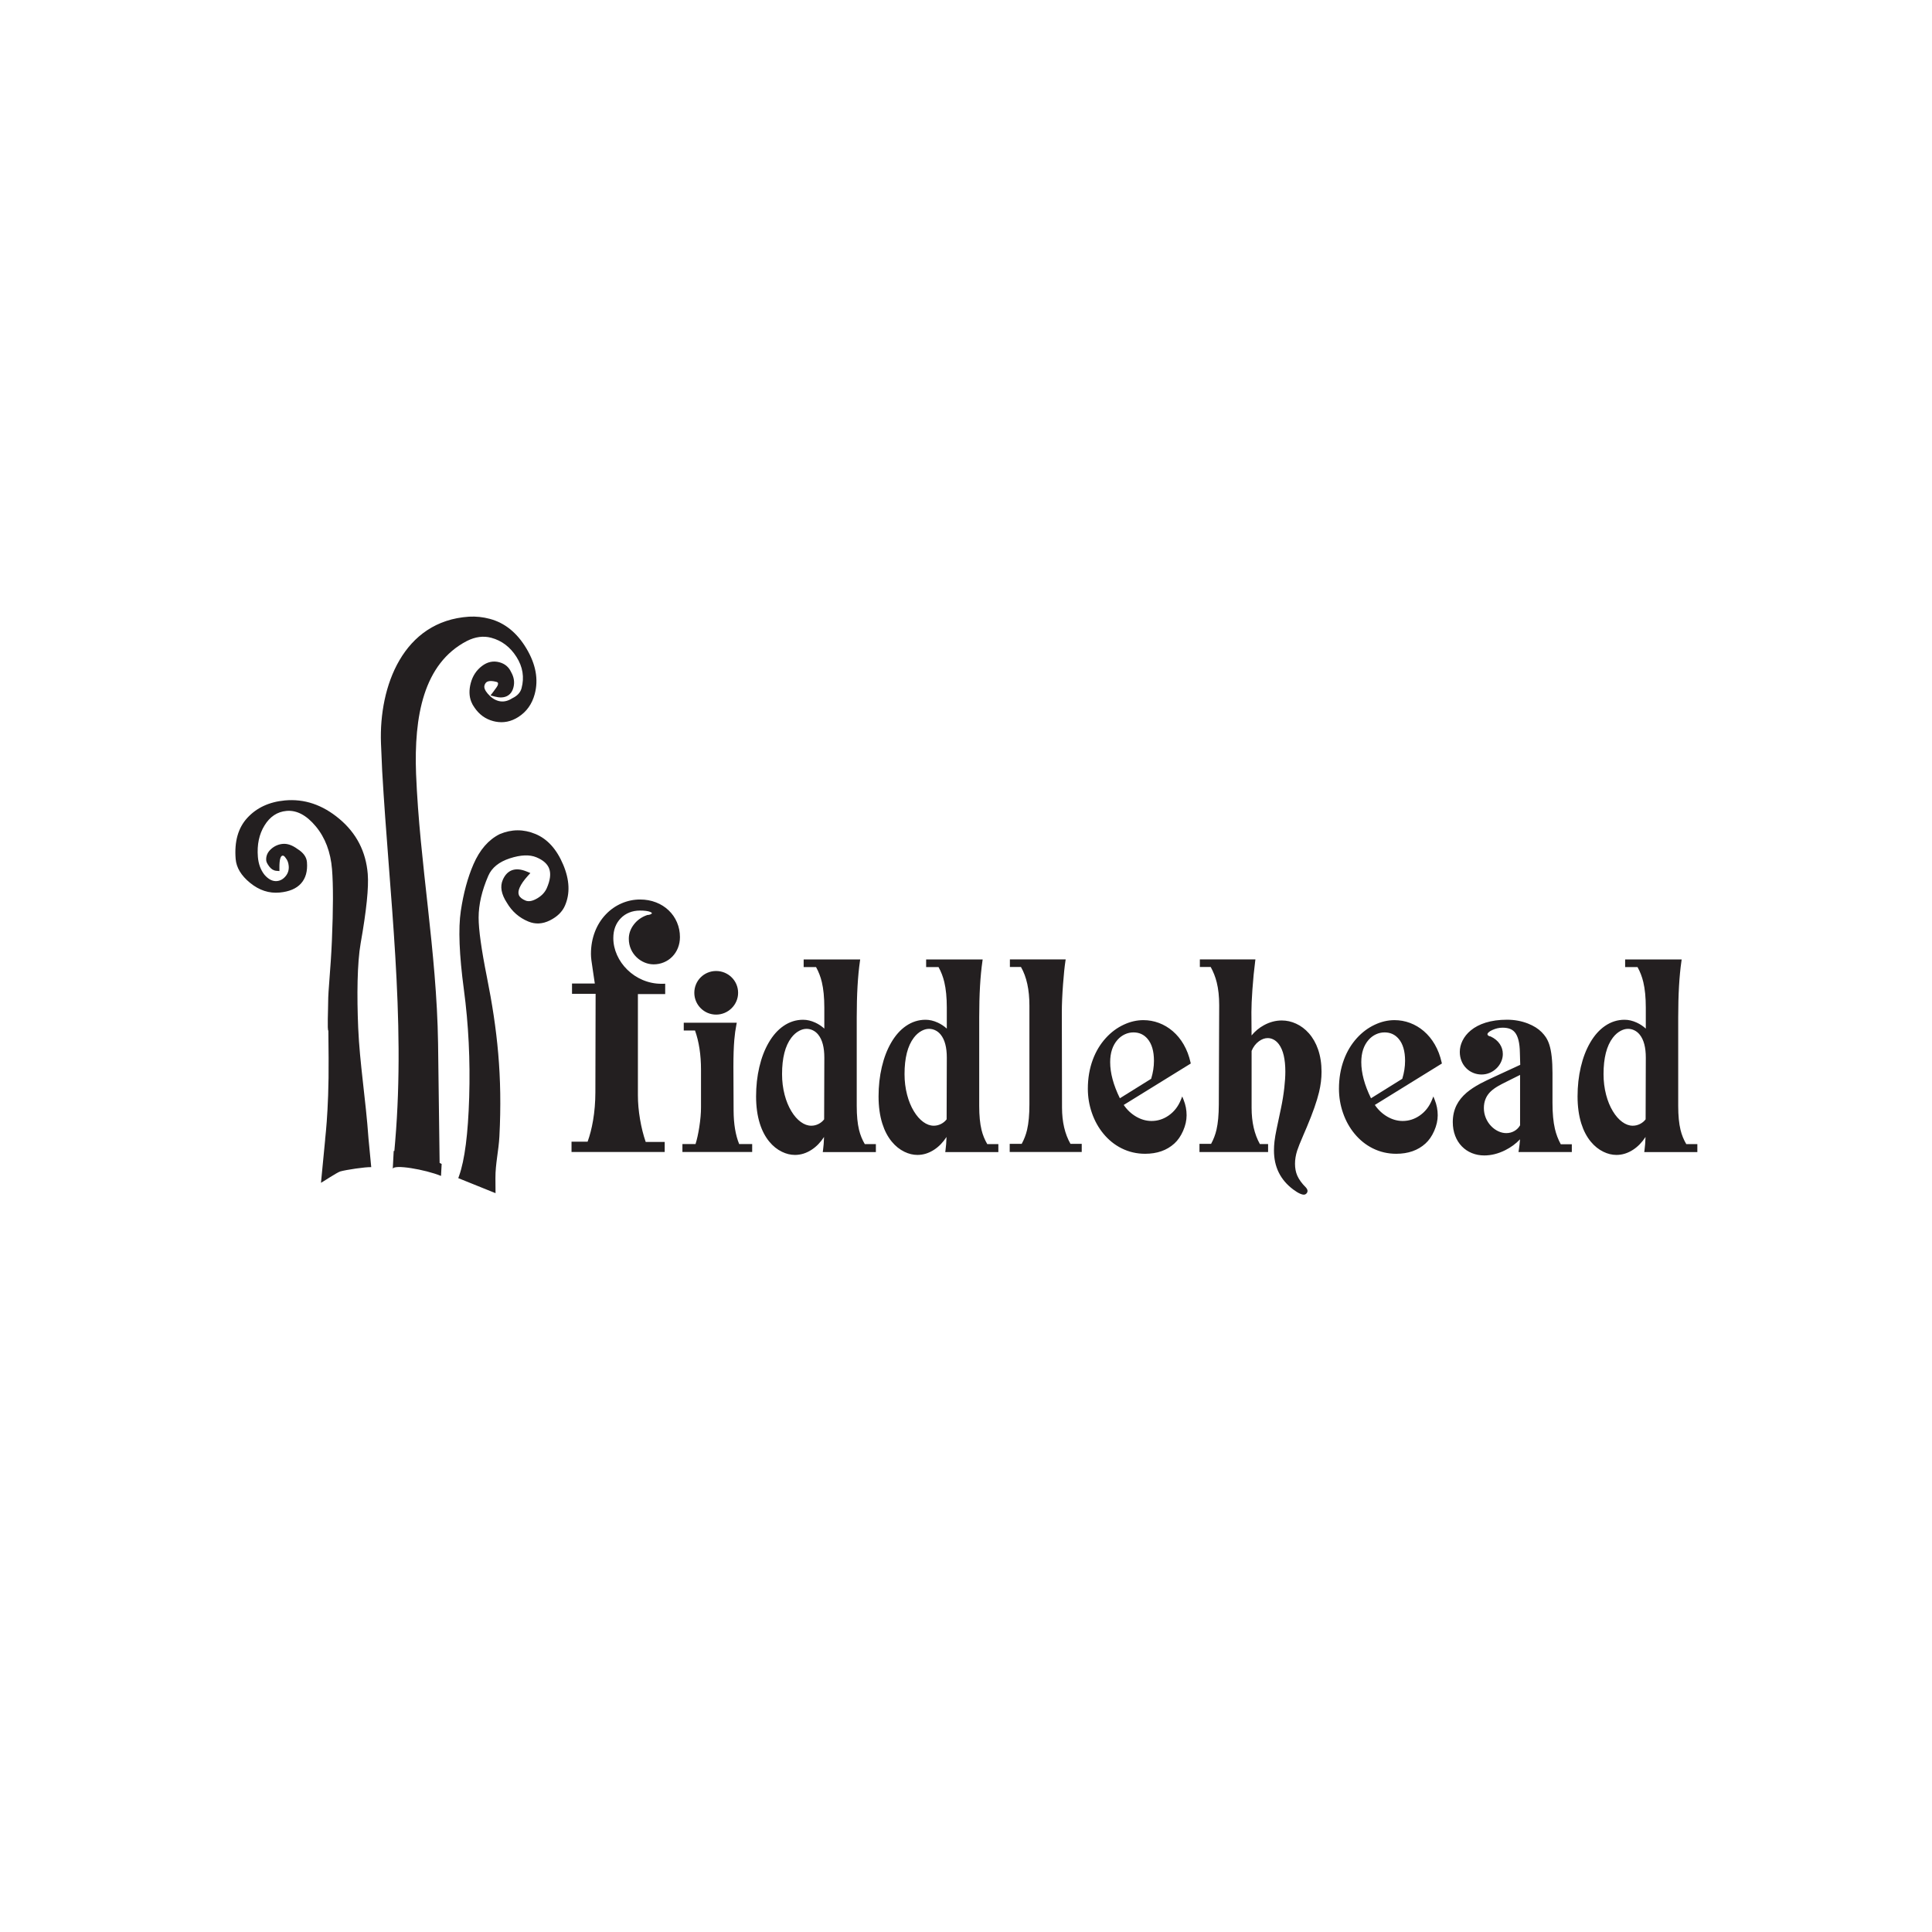 <?xml version="1.0" encoding="UTF-8" standalone="no"?>
<!DOCTYPE svg PUBLIC "-//W3C//DTD SVG 1.1//EN" "http://www.w3.org/Graphics/SVG/1.1/DTD/svg11.dtd">
<svg width="100%" height="100%" viewBox="0 0 1000 1000" version="1.1" xmlns="http://www.w3.org/2000/svg" xmlns:xlink="http://www.w3.org/1999/xlink" xml:space="preserve" xmlns:serif="http://www.serif.com/" style="fill-rule:evenodd;clip-rule:evenodd;stroke-linejoin:round;stroke-miterlimit:2;">
    <g transform="matrix(1,0,0,1,-26849,-1567.54)">
        <g id="Fiddlehead-logo" transform="matrix(1,0,0,1,26849,1567.54)">
            <rect x="0" y="0" width="1000" height="1000" style="fill:none;"/>
            <g id="Layer-1" serif:id="Layer 1">
            </g>
            <g id="Layer-11" serif:id="Layer 1">
            </g>
            <g transform="matrix(0.75,0,0,0.75,121.839,-837.623)">
                <path d="M316.719,1802C316.719,1804.03 317.114,1805.98 317.904,1807.85C318.666,1809.65 319.742,1811.24 321.13,1812.63C322.519,1814.02 324.112,1815.09 325.911,1815.86C327.775,1816.64 329.726,1817.04 331.763,1817.04C333.8,1817.04 335.756,1816.64 337.632,1815.86C339.444,1815.09 341.052,1814.02 342.456,1812.63C343.864,1811.24 344.955,1809.65 345.729,1807.85C346.534,1805.99 346.937,1804.03 346.937,1802C346.937,1799.93 346.534,1797.96 345.73,1796.08C344.956,1794.28 343.864,1792.69 342.454,1791.31C341.052,1789.93 339.443,1788.87 337.627,1788.11C335.756,1787.34 333.802,1786.95 331.763,1786.95C329.724,1786.95 327.775,1787.34 325.916,1788.11C324.113,1788.87 322.519,1789.93 321.133,1791.31C319.741,1792.69 318.665,1794.29 317.903,1796.09C317.114,1797.96 316.719,1799.93 316.719,1802ZM308.511,1911.86L356.65,1911.86L356.65,1906.37L347.667,1906.37C345.152,1900.2 343.873,1892.52 343.83,1883.34L343.695,1852.97C343.695,1845.56 343.902,1839.39 344.316,1834.44C344.628,1830.7 345.114,1827.19 345.772,1823.89L346.023,1822.64L309.427,1822.64L309.427,1828.01L317.197,1828.01C319.953,1835.74 321.331,1844.77 321.331,1855.09L321.331,1881.12C321.331,1885.08 320.937,1889.59 320.15,1894.65C319.43,1899.27 318.567,1903.18 317.561,1906.37L308.511,1906.37L308.511,1911.86ZM406.313,1889.32C405.282,1890.67 403.996,1891.73 402.455,1892.51C400.854,1893.32 399.175,1893.72 397.416,1893.72C394.986,1893.72 392.579,1892.85 390.195,1891.12C387.786,1889.37 385.619,1886.9 383.694,1883.71C381.7,1880.41 380.149,1876.63 379.04,1872.37C377.861,1867.84 377.271,1863.1 377.271,1858.14C377.271,1847 379.402,1838.62 383.665,1833C385.28,1830.87 387.118,1829.27 389.18,1828.19C390.879,1827.31 392.535,1826.87 394.146,1826.87C395.612,1826.87 397.005,1827.17 398.325,1827.78C399.822,1828.46 401.131,1829.5 402.251,1830.89C405.045,1834.37 406.442,1839.64 406.443,1846.72L406.313,1889.32ZM405.53,1910.73L405.366,1911.92L442.016,1911.92L442.016,1906.42L434.369,1906.42C432.571,1903.36 431.252,1900.1 430.41,1896.64C429.339,1892.24 428.804,1886.74 428.804,1880.13L428.804,1818.9C428.804,1803.26 429.542,1790.36 431.017,1780.2L431.191,1779L392.177,1779L392.177,1784.23L400.723,1784.23C402.51,1787.45 403.84,1790.9 404.714,1794.57C405.862,1799.38 406.436,1805.27 406.436,1812.23L406.436,1826.7C404.577,1825.01 402.505,1823.63 400.219,1822.58C397.361,1821.26 394.549,1820.6 391.785,1820.6C386.906,1820.6 382.387,1822.04 378.228,1824.91C374.307,1827.61 370.905,1831.45 368.02,1836.43C365.228,1841.25 363.085,1846.84 361.591,1853.2C360.093,1859.58 359.343,1866.33 359.343,1873.45C359.343,1880.48 360.205,1886.74 361.928,1892.23C363.471,1897.14 365.66,1901.32 368.495,1904.75C371.019,1907.81 373.923,1910.13 377.207,1911.72C380.169,1913.16 383.154,1913.88 386.16,1913.88C390.198,1913.88 394.051,1912.68 397.721,1910.27C400.971,1908.15 403.813,1905.22 406.248,1901.49C406.146,1904.91 405.906,1908 405.53,1910.73ZM490.841,1889.32C489.81,1890.67 488.524,1891.73 486.983,1892.51C485.382,1893.32 483.703,1893.72 481.944,1893.72C479.514,1893.72 477.107,1892.85 474.723,1891.12C472.314,1889.37 470.147,1886.9 468.222,1883.71C466.228,1880.41 464.677,1876.63 463.568,1872.37C462.389,1867.84 461.799,1863.1 461.799,1858.14C461.799,1847 463.93,1838.62 468.193,1833C469.808,1830.87 471.646,1829.27 473.708,1828.19C475.407,1827.31 477.063,1826.87 478.674,1826.87C480.14,1826.87 481.533,1827.17 482.853,1827.78C484.35,1828.46 485.659,1829.5 486.779,1830.89C489.573,1834.37 490.97,1839.64 490.971,1846.72L490.841,1889.32ZM490.058,1910.73L489.894,1911.92L526.544,1911.92L526.544,1906.42L518.897,1906.42C517.099,1903.36 515.78,1900.1 514.938,1896.64C513.867,1892.24 513.332,1886.74 513.332,1880.13L513.332,1818.9C513.332,1803.26 514.07,1790.36 515.545,1780.2L515.719,1779L476.705,1779L476.705,1784.23L485.251,1784.23C487.038,1787.45 488.368,1790.9 489.242,1794.57C490.39,1799.38 490.964,1805.27 490.964,1812.23L490.964,1826.7C489.105,1825.01 487.033,1823.63 484.747,1822.58C481.889,1821.26 479.077,1820.6 476.313,1820.6C471.434,1820.6 466.915,1822.04 462.756,1824.91C458.835,1827.61 455.433,1831.45 452.548,1836.43C449.756,1841.25 447.613,1846.84 446.119,1853.2C444.621,1859.58 443.871,1866.33 443.871,1873.45C443.871,1880.48 444.733,1886.74 446.456,1892.23C447.999,1897.14 450.188,1901.32 453.023,1904.75C455.547,1907.81 458.451,1910.13 461.735,1911.72C464.697,1913.16 467.682,1913.88 470.688,1913.88C474.726,1913.88 478.579,1912.68 482.249,1910.27C485.499,1908.15 488.341,1905.22 490.776,1901.49C490.674,1904.91 490.434,1908 490.058,1910.73ZM534.375,1911.86L584.084,1911.86L584.084,1906.24L576.314,1906.24C572.444,1899.45 570.499,1891.12 570.479,1881.25L570.348,1815.43C570.348,1809.96 570.632,1803.45 571.199,1795.91C571.708,1789.12 572.249,1783.87 572.822,1780.15L573.007,1778.95L534.506,1778.95L534.506,1784.18L542.149,1784.18C546.036,1790.93 547.98,1799.83 547.98,1810.87L547.98,1879.03C547.98,1886.12 547.438,1891.97 546.356,1896.6C545.568,1899.96 544.334,1903.18 542.656,1906.24L534.375,1906.24L534.375,1911.86ZM610.414,1874.78C605.945,1865.68 603.711,1857.37 603.711,1849.85C603.711,1843.42 605.401,1838.28 608.78,1834.45C610.261,1832.78 611.973,1831.5 613.917,1830.61C615.799,1829.75 617.76,1829.32 619.801,1829.32C623.745,1829.32 626.973,1830.79 629.486,1833.74C632.448,1837.21 633.929,1842.28 633.929,1848.94C633.929,1853.03 633.286,1857.16 631.999,1861.34L610.414,1874.78ZM613.058,1879.39L659.339,1850.79L659.178,1850.07C658.165,1845.49 656.576,1841.34 654.412,1837.61C652.343,1834.04 649.823,1830.98 646.852,1828.43C643.968,1825.96 640.788,1824.08 637.312,1822.78C633.868,1821.5 630.308,1820.86 626.631,1820.86C622.049,1820.86 617.513,1821.91 613.022,1824.02C608.411,1826.18 604.301,1829.25 600.692,1833.22C596.843,1837.46 593.861,1842.41 591.748,1848.09C589.452,1854.25 588.303,1860.96 588.303,1868.22C588.303,1873.98 589.24,1879.56 591.115,1884.95C592.986,1890.34 595.644,1895.12 599.09,1899.28C602.662,1903.6 606.82,1906.94 611.564,1909.31C616.608,1911.83 622.023,1913.09 627.808,1913.09C636.084,1913.09 642.815,1910.73 648.003,1906.01C650.441,1903.8 652.451,1900.89 654.034,1897.29C655.649,1893.62 656.456,1890.03 656.456,1886.53C656.456,1882.86 655.777,1879.33 654.419,1875.94L653.454,1873.52L652.478,1875.93C650.633,1880.48 647.83,1884.07 644.069,1886.68C640.459,1889.2 636.521,1890.45 632.256,1890.45C628.673,1890.45 625.172,1889.48 621.755,1887.52C618.341,1885.56 615.442,1882.86 613.058,1879.39ZM665.343,1911.88L712.697,1911.88L712.697,1906.38L707.028,1906.38C703.22,1899.54 701.317,1891.21 701.317,1881.39L701.317,1842.09C702.475,1839.28 704.163,1837.06 706.382,1835.44C708.374,1833.98 710.392,1833.25 712.436,1833.25C713.754,1833.25 715.024,1833.55 716.248,1834.15C717.732,1834.87 719.036,1836 720.162,1837.52C723.121,1841.52 724.601,1847.82 724.601,1856.41C724.601,1859.6 724.364,1863.3 723.89,1867.51C723.361,1872.2 722.603,1876.89 721.615,1881.57L718.606,1895.83C717.896,1899.2 717.398,1902.11 717.115,1904.55C716.873,1906.63 716.752,1908.73 716.752,1910.83C716.752,1922.12 721.165,1931.08 729.99,1937.7C731.825,1939.08 733.456,1940.07 734.885,1940.68C735.869,1941.1 736.671,1941.31 737.29,1941.31C738.034,1941.31 738.663,1941.04 739.179,1940.49C739.664,1939.98 739.906,1939.38 739.906,1938.69C739.906,1938.02 739.563,1937.28 738.879,1936.45L738.848,1936.42L738.815,1936.38C735.966,1933.54 733.963,1930.77 732.805,1928.09C731.783,1925.73 731.272,1923.02 731.272,1919.99C731.272,1917.06 731.769,1914.03 732.761,1910.91C733.419,1908.84 734.851,1905.26 737.059,1900.15L739.429,1894.63L739.431,1894.62C743.537,1884.89 746.353,1876.85 747.878,1870.51C749.017,1865.77 749.586,1861.12 749.586,1856.54C749.586,1850.86 748.785,1845.7 747.184,1841.05C745.705,1836.76 743.601,1833.06 740.872,1829.96C738.322,1827.06 735.376,1824.84 732.036,1823.3C728.832,1821.82 725.525,1821.09 722.116,1821.09C717.92,1821.09 713.834,1822.17 709.858,1824.34C706.553,1826.14 703.699,1828.5 701.295,1831.42L701.184,1815.33C701.184,1811.45 701.412,1806.27 701.868,1799.79C702.372,1792.63 703.014,1786.08 703.793,1780.14L703.948,1778.96L665.605,1778.96L665.605,1784.19L673.102,1784.19C674.941,1787.53 676.323,1791.06 677.249,1794.78C678.382,1799.34 678.948,1804.58 678.948,1810.51L678.686,1879.17C678.659,1886.21 678.127,1891.98 677.088,1896.48C676.307,1899.87 675.064,1903.13 673.361,1906.25L665.343,1906.25L665.343,1911.88ZM783.718,1874.78C779.249,1865.68 777.015,1857.37 777.015,1849.85C777.015,1843.42 778.705,1838.28 782.084,1834.45C783.565,1832.78 785.277,1831.5 787.221,1830.61C789.103,1829.75 791.064,1829.32 793.105,1829.32C797.049,1829.32 800.277,1830.79 802.79,1833.74C805.752,1837.21 807.233,1842.28 807.233,1848.94C807.233,1853.03 806.59,1857.16 805.303,1861.34L783.718,1874.78ZM786.362,1879.39L832.643,1850.79L832.482,1850.07C831.469,1845.49 829.88,1841.34 827.716,1837.61C825.647,1834.04 823.127,1830.98 820.156,1828.43C817.272,1825.96 814.092,1824.08 810.616,1822.78C807.172,1821.5 803.612,1820.86 799.935,1820.86C795.353,1820.86 790.817,1821.91 786.326,1824.02C781.715,1826.18 777.605,1829.25 773.996,1833.22C770.147,1837.46 767.165,1842.41 765.052,1848.09C762.756,1854.25 761.607,1860.96 761.607,1868.22C761.607,1873.98 762.544,1879.56 764.419,1884.95C766.29,1890.34 768.948,1895.12 772.394,1899.28C775.966,1903.6 780.124,1906.94 784.868,1909.31C789.912,1911.83 795.327,1913.09 801.112,1913.09C809.388,1913.09 816.119,1910.73 821.307,1906.01C823.745,1903.8 825.755,1900.89 827.338,1897.29C828.953,1893.62 829.76,1890.03 829.76,1886.53C829.76,1882.86 829.081,1879.33 827.723,1875.94L826.758,1873.52L825.782,1875.93C823.937,1880.48 821.134,1884.07 817.373,1886.68C813.763,1889.2 809.825,1890.45 805.56,1890.45C801.977,1890.45 798.476,1889.48 795.059,1887.52C791.645,1885.56 788.746,1882.86 786.362,1879.39ZM886.6,1893.45C885.651,1895.09 884.368,1896.38 882.752,1897.32C881.035,1898.33 879.135,1898.83 877.051,1898.83C875.197,1898.83 873.347,1898.39 871.501,1897.52C869.663,1896.65 868.006,1895.44 866.529,1893.88C865.006,1892.27 863.819,1890.43 862.971,1888.38C862.067,1886.2 861.615,1883.93 861.615,1881.56C861.615,1876.88 863.212,1873.03 866.405,1870.01C867.726,1868.77 869.443,1867.53 871.557,1866.3C872.853,1865.55 874.921,1864.47 877.761,1863.07L877.764,1863.07L886.6,1858.66L886.6,1893.45ZM885.695,1910.67L885.504,1911.88L922.309,1911.88L922.309,1906.52L914.686,1906.52C912.849,1903.13 911.5,1899.59 910.64,1895.88C909.524,1891.08 908.966,1885.12 908.966,1878L908.966,1857.46C908.966,1848.83 908.237,1842.26 906.778,1837.76C906.15,1835.82 905.346,1834.11 904.365,1832.62C903.636,1831.51 902.671,1830.34 901.471,1829.12C899.104,1826.72 895.953,1824.75 892.019,1823.2C887.532,1821.45 882.716,1820.57 877.571,1820.57C872.043,1820.57 867.096,1821.25 862.73,1822.62C858.771,1823.87 855.398,1825.63 852.609,1827.92C850.079,1830 848.153,1832.4 846.83,1835.12C845.61,1837.63 844.999,1840.2 844.999,1842.81C844.999,1845 845.385,1847.06 846.157,1849C846.905,1850.88 847.97,1852.52 849.352,1853.94C850.727,1855.35 852.323,1856.44 854.139,1857.2C855.997,1857.99 857.965,1858.38 860.043,1858.38C862.005,1858.38 863.899,1857.99 865.726,1857.21C867.461,1856.46 869.011,1855.42 870.374,1854.09C871.723,1852.77 872.774,1851.27 873.525,1849.59C874.304,1847.85 874.694,1846.07 874.694,1844.25C874.694,1841.74 874.003,1839.44 872.621,1837.37C871.175,1835.2 869.094,1833.47 866.378,1832.18L866.232,1832.11L866.074,1832.09C865.685,1832.04 865.306,1831.91 864.936,1831.71C864.377,1831.4 864.098,1831.01 864.098,1830.51C864.098,1830.16 864.357,1829.74 864.876,1829.27C865.48,1828.71 866.325,1828.18 867.41,1827.69C869.78,1826.61 872.12,1826.07 874.432,1826.07C876.373,1826.07 878.012,1826.3 879.349,1826.77C880.803,1827.28 882.009,1828.1 882.968,1829.24C885.182,1831.87 886.348,1836.53 886.467,1843.22L886.467,1843.23L886.709,1851.7L869.952,1859.44C865.115,1861.65 861.55,1863.37 859.256,1864.6C855.393,1866.67 852.212,1868.77 849.714,1870.9C846.673,1873.5 844.37,1876.36 842.805,1879.46C841.041,1882.97 840.159,1886.88 840.159,1891.22C840.159,1894.62 840.707,1897.76 841.801,1900.65C842.862,1903.45 844.386,1905.88 846.372,1907.93C848.334,1909.97 850.637,1911.52 853.282,1912.6C855.948,1913.69 858.812,1914.24 861.874,1914.24C866.676,1914.24 871.492,1913.04 876.321,1910.63C880.272,1908.66 883.689,1906.15 886.572,1903.1C886.397,1905.56 886.104,1908.08 885.695,1910.67ZM973.241,1889.32C972.21,1890.67 970.924,1891.73 969.383,1892.51C967.782,1893.32 966.103,1893.72 964.344,1893.72C961.914,1893.72 959.507,1892.85 957.123,1891.12C954.714,1889.37 952.547,1886.9 950.622,1883.71C948.628,1880.41 947.077,1876.63 945.968,1872.37C944.789,1867.84 944.199,1863.1 944.199,1858.14C944.199,1847 946.33,1838.62 950.593,1833C952.208,1830.87 954.046,1829.27 956.108,1828.19C957.807,1827.31 959.463,1826.87 961.074,1826.87C962.54,1826.87 963.933,1827.17 965.253,1827.78C966.75,1828.46 968.059,1829.5 969.179,1830.89C971.973,1834.37 973.37,1839.64 973.371,1846.72L973.241,1889.32ZM972.458,1910.73L972.294,1911.92L1008.94,1911.92L1008.94,1906.42L1001.3,1906.42C999.499,1903.36 998.18,1900.1 997.338,1896.64C996.267,1892.24 995.732,1886.74 995.732,1880.13L995.732,1818.9C995.732,1803.26 996.47,1790.36 997.945,1780.2L998.119,1779L959.105,1779L959.105,1784.23L967.651,1784.23C969.438,1787.45 970.768,1790.9 971.642,1794.57C972.79,1799.38 973.364,1805.27 973.364,1812.23L973.364,1826.7C971.505,1825.01 969.433,1823.63 967.147,1822.58C964.289,1821.26 961.477,1820.6 958.713,1820.6C953.834,1820.6 949.315,1822.04 945.156,1824.91C941.235,1827.61 937.833,1831.45 934.948,1836.43C932.156,1841.25 930.013,1846.84 928.519,1853.2C927.021,1859.58 926.271,1866.33 926.271,1873.45C926.271,1880.48 927.133,1886.74 928.856,1892.23C930.399,1897.14 932.588,1901.32 935.423,1904.75C937.947,1907.81 940.851,1910.13 944.135,1911.72C947.097,1913.16 950.082,1913.88 953.088,1913.88C957.126,1913.88 960.979,1912.68 964.649,1910.27C967.899,1908.15 970.741,1905.22 973.176,1901.49C973.074,1904.91 972.834,1908 972.458,1910.73ZM109.254,1911.11L109.709,1911.17C109.901,1908.97 110.087,1906.79 110.267,1904.65C117.537,1818.76 106.192,1734.53 101.3,1648.85C101.013,1642.41 100.705,1636 100.464,1629.57C99.081,1590.49 115.68,1545.39 161.227,1542.42C166.056,1542.15 170.85,1542.66 175.607,1543.93C185.95,1546.7 194.354,1553.5 200.819,1564.32C207.354,1575.26 209.275,1585.76 206.581,1595.81C204.721,1602.75 200.948,1608.03 195.261,1611.66C190.279,1614.85 185.033,1615.91 179.525,1614.85C178.965,1614.74 178.403,1614.61 177.838,1614.46C172.492,1613.03 168.19,1609.88 164.93,1605.03C164.031,1603.78 163.312,1602.48 162.772,1601.1C161.269,1597.28 161.161,1592.96 162.449,1588.16C163.761,1583.26 166.347,1579.35 170.207,1576.43C173.956,1573.59 177.951,1572.74 182.192,1573.88C185.976,1574.89 188.671,1577.15 190.278,1580.64C192.297,1584.18 192.825,1587.75 191.862,1591.34C191.078,1594.27 189.519,1596.26 187.185,1597.34C184.981,1598.35 182.246,1598.42 178.98,1597.54L176.059,1596.76L177.905,1594.37C179.875,1591.81 180.951,1590.19 181.133,1589.51C181.318,1588.82 181.327,1588.33 181.161,1588.02C181.021,1587.76 180.678,1587.56 180.129,1587.41C177.527,1586.72 175.531,1586.63 174.14,1587.15C173.024,1587.57 172.275,1588.49 171.895,1589.91C171.481,1591.45 172.236,1593.34 174.16,1595.57C176.427,1598.2 178.892,1599.87 181.557,1600.58C184.634,1601.41 187.76,1600.82 190.936,1598.81L191.035,1598.75L191.142,1598.69C194.576,1597.05 196.688,1594.75 197.479,1591.8C199.501,1584.26 198.347,1577.07 194.019,1570.23C189.658,1563.34 183.835,1558.92 176.548,1556.97C171.162,1555.53 165.565,1556.27 159.757,1559.2C129.686,1574.82 123.219,1611.39 124.685,1650.86C127.188,1713.09 138.908,1772.81 139.872,1836.9C140.087,1860.45 140.575,1883.77 140.789,1907.31C140.839,1911.21 140.89,1915.24 140.943,1919.39L142.345,1920.1L141.913,1928.37C131.121,1923.95 108.784,1920.08 108.599,1923.6L109.254,1911.11ZM61.991,1902.86C61.33,1906.76 64.641,1885.82 64.33,1847.16C64.33,1847.14 64.175,1828.13 64.158,1828.13C63.314,1828.13 64.029,1813.2 64.018,1808.5C63.998,1800.2 65.744,1786.12 66.597,1766.07C67.536,1744.01 67.567,1727.57 66.69,1716.75C65.724,1704.83 61.988,1694.96 55.483,1687.13C49.022,1679.36 42.251,1675.81 35.171,1676.48C28.877,1677.07 23.86,1680.4 20.119,1686.47C16.374,1692.54 14.841,1699.78 15.521,1708.17C15.916,1713.05 17.416,1717.15 20.02,1720.48C22.786,1723.7 25.683,1725.17 28.709,1724.88C31.055,1724.66 33.081,1723.49 34.785,1721.36C36.344,1719.42 37.016,1717.13 36.804,1714.51C36.624,1712.3 35.953,1710.47 34.789,1709.05L34.726,1708.97L34.671,1708.89C33.94,1707.78 33.249,1707.26 32.599,1707.32C31.078,1707.46 30.339,1710.28 30.38,1715.78L30.397,1717.98L28.301,1717.81C26.411,1717.66 24.774,1716.68 23.392,1714.87C22.069,1713.14 21.365,1711.74 21.277,1710.66C21.025,1707.54 22.214,1704.85 24.845,1702.59C27.132,1700.62 29.739,1699.5 32.667,1699.22C35.847,1698.92 39.236,1700.09 42.833,1702.73C46.916,1705.27 49.099,1708.29 49.384,1711.81C49.891,1718.06 48.513,1722.98 45.249,1726.58C42.049,1730.11 37.152,1732.18 30.558,1732.8C23.229,1733.49 16.41,1731.26 10.101,1726.09C3.972,1721.08 0.666,1715.59 0.182,1709.62C-0.789,1697.61 1.885,1688.17 8.208,1681.29C14.645,1674.28 23.276,1670.26 34.101,1669.24C47.563,1667.98 60.104,1672.21 71.723,1681.94C83.55,1691.84 90.091,1704.53 91.344,1719.99C92.091,1729.21 90.461,1745.14 86.453,1767.77C84.033,1781.44 83.808,1804.11 84.749,1826.14C85.8,1850.73 89.944,1875.31 91.858,1902.58L93.749,1922.31C89.626,1922.15 76.493,1924.13 72.467,1925.25C70.154,1925.9 59.386,1933.12 59.064,1933.12L61.991,1902.86ZM182.194,1901.15C184.382,1859.49 180.726,1826.96 173.591,1791.22C169.76,1772.04 167.849,1758.32 167.858,1750.07C167.867,1741.08 170.092,1731.47 174.534,1721.24C176.964,1715.65 181.928,1711.63 189.425,1709.19C196.912,1706.76 203.012,1706.52 207.725,1708.47C212.493,1710.45 215.461,1713.13 216.627,1716.51C217.816,1719.95 217.251,1724.35 214.93,1729.69C213.691,1732.54 211.528,1734.89 208.442,1736.74C205.156,1738.71 202.417,1739.24 200.227,1738.33C197.845,1737.35 196.337,1736.12 195.702,1734.67C195.093,1733.28 195.247,1731.52 196.165,1729.41C197.198,1727.03 199.05,1724.36 201.721,1721.4L203.574,1719.35L201,1718.28C197.168,1716.69 193.859,1716.38 191.073,1717.34C188.233,1718.32 186.054,1720.56 184.535,1724.05C182.54,1728.64 183.478,1733.9 187.35,1739.83C190.864,1745.84 195.798,1750.17 202.152,1752.8C207.013,1754.82 211.97,1754.56 217.025,1752.04C222.121,1749.49 225.593,1746.1 227.439,1741.85C231.063,1733.5 230.656,1724.07 226.217,1713.54C221.715,1702.86 215.327,1695.81 207.053,1692.38C198.861,1688.98 190.655,1689.01 182.436,1692.48L182.372,1692.51L182.311,1692.54C174.638,1696.4 168.641,1703.31 164.32,1713.25C160.318,1722.47 157.399,1733.23 155.562,1745.55C153.758,1757.65 154.467,1775.72 157.688,1799.78C160.902,1823.8 162.122,1848.6 161.347,1874.17C160.583,1899.38 158.265,1917.41 154.391,1928.28L153.815,1929.9L179.527,1940.27L179.461,1929.84C179.4,1920.17 181.68,1910.94 182.194,1901.15ZM231.975,1911.86L296.28,1911.86L296.28,1904.91L283.162,1904.91C281.501,1900.07 280.197,1894.85 279.252,1889.26C278.275,1883.49 277.786,1877.97 277.786,1872.71L277.786,1802.87L296.619,1802.87L296.619,1795.73L294.053,1795.77C289.543,1795.77 285.209,1794.88 281.05,1793.12C277.096,1791.44 273.572,1789.09 270.479,1786.06C267.439,1783.08 265.078,1779.71 263.395,1775.95C261.678,1772.12 260.819,1768.21 260.819,1764.22C260.819,1758.56 262.569,1753.96 266.069,1750.43C267.712,1748.76 269.64,1747.49 271.851,1746.6C274.111,1745.69 276.542,1745.24 279.143,1745.24C282.407,1745.24 284.794,1745.55 286.304,1746.18C286.978,1746.47 287.361,1746.73 287.455,1746.98C287.425,1747.32 287.072,1747.62 286.396,1747.89C285.76,1748.13 285.149,1748.27 284.563,1748.29L284.343,1748.29L284.126,1748.36C280.291,1749.7 277.216,1751.9 274.9,1754.97C272.639,1757.97 271.508,1761.22 271.508,1764.73C271.508,1767.29 272.011,1769.71 273.017,1771.97C273.952,1774.07 275.266,1775.93 276.957,1777.54C278.57,1779.07 280.397,1780.25 282.441,1781.1C284.482,1781.94 286.55,1782.36 288.645,1782.36C291.134,1782.36 293.496,1781.89 295.731,1780.95C297.923,1780.04 299.85,1778.73 301.513,1777.04C303.19,1775.32 304.482,1773.33 305.39,1771.06C306.33,1768.72 306.8,1766.21 306.8,1763.54C306.8,1759.96 306.118,1756.57 304.756,1753.38C303.42,1750.24 301.516,1747.49 299.043,1745.12C296.552,1742.74 293.647,1740.9 290.331,1739.61C286.9,1738.27 283.228,1737.61 279.313,1737.61C274.881,1737.61 270.618,1738.49 266.526,1740.26C262.432,1742.04 258.817,1744.56 255.681,1747.84C252.441,1751.22 249.939,1755.18 248.176,1759.71C246.311,1764.5 245.379,1769.68 245.379,1775.24C245.379,1776.44 245.486,1777.9 245.699,1779.61C245.847,1780.8 246.213,1783.33 246.796,1787.18L248.047,1795.58L232.315,1795.58L232.315,1802.7L248.6,1802.7L248.433,1870.67C248.417,1877.45 247.881,1883.94 246.828,1890.13C245.917,1895.48 244.667,1900.35 243.076,1904.74L231.975,1904.74L231.975,1911.86Z" style="fill:rgb(35,31,32);"/>
            </g>
        </g>
    </g>
</svg>

